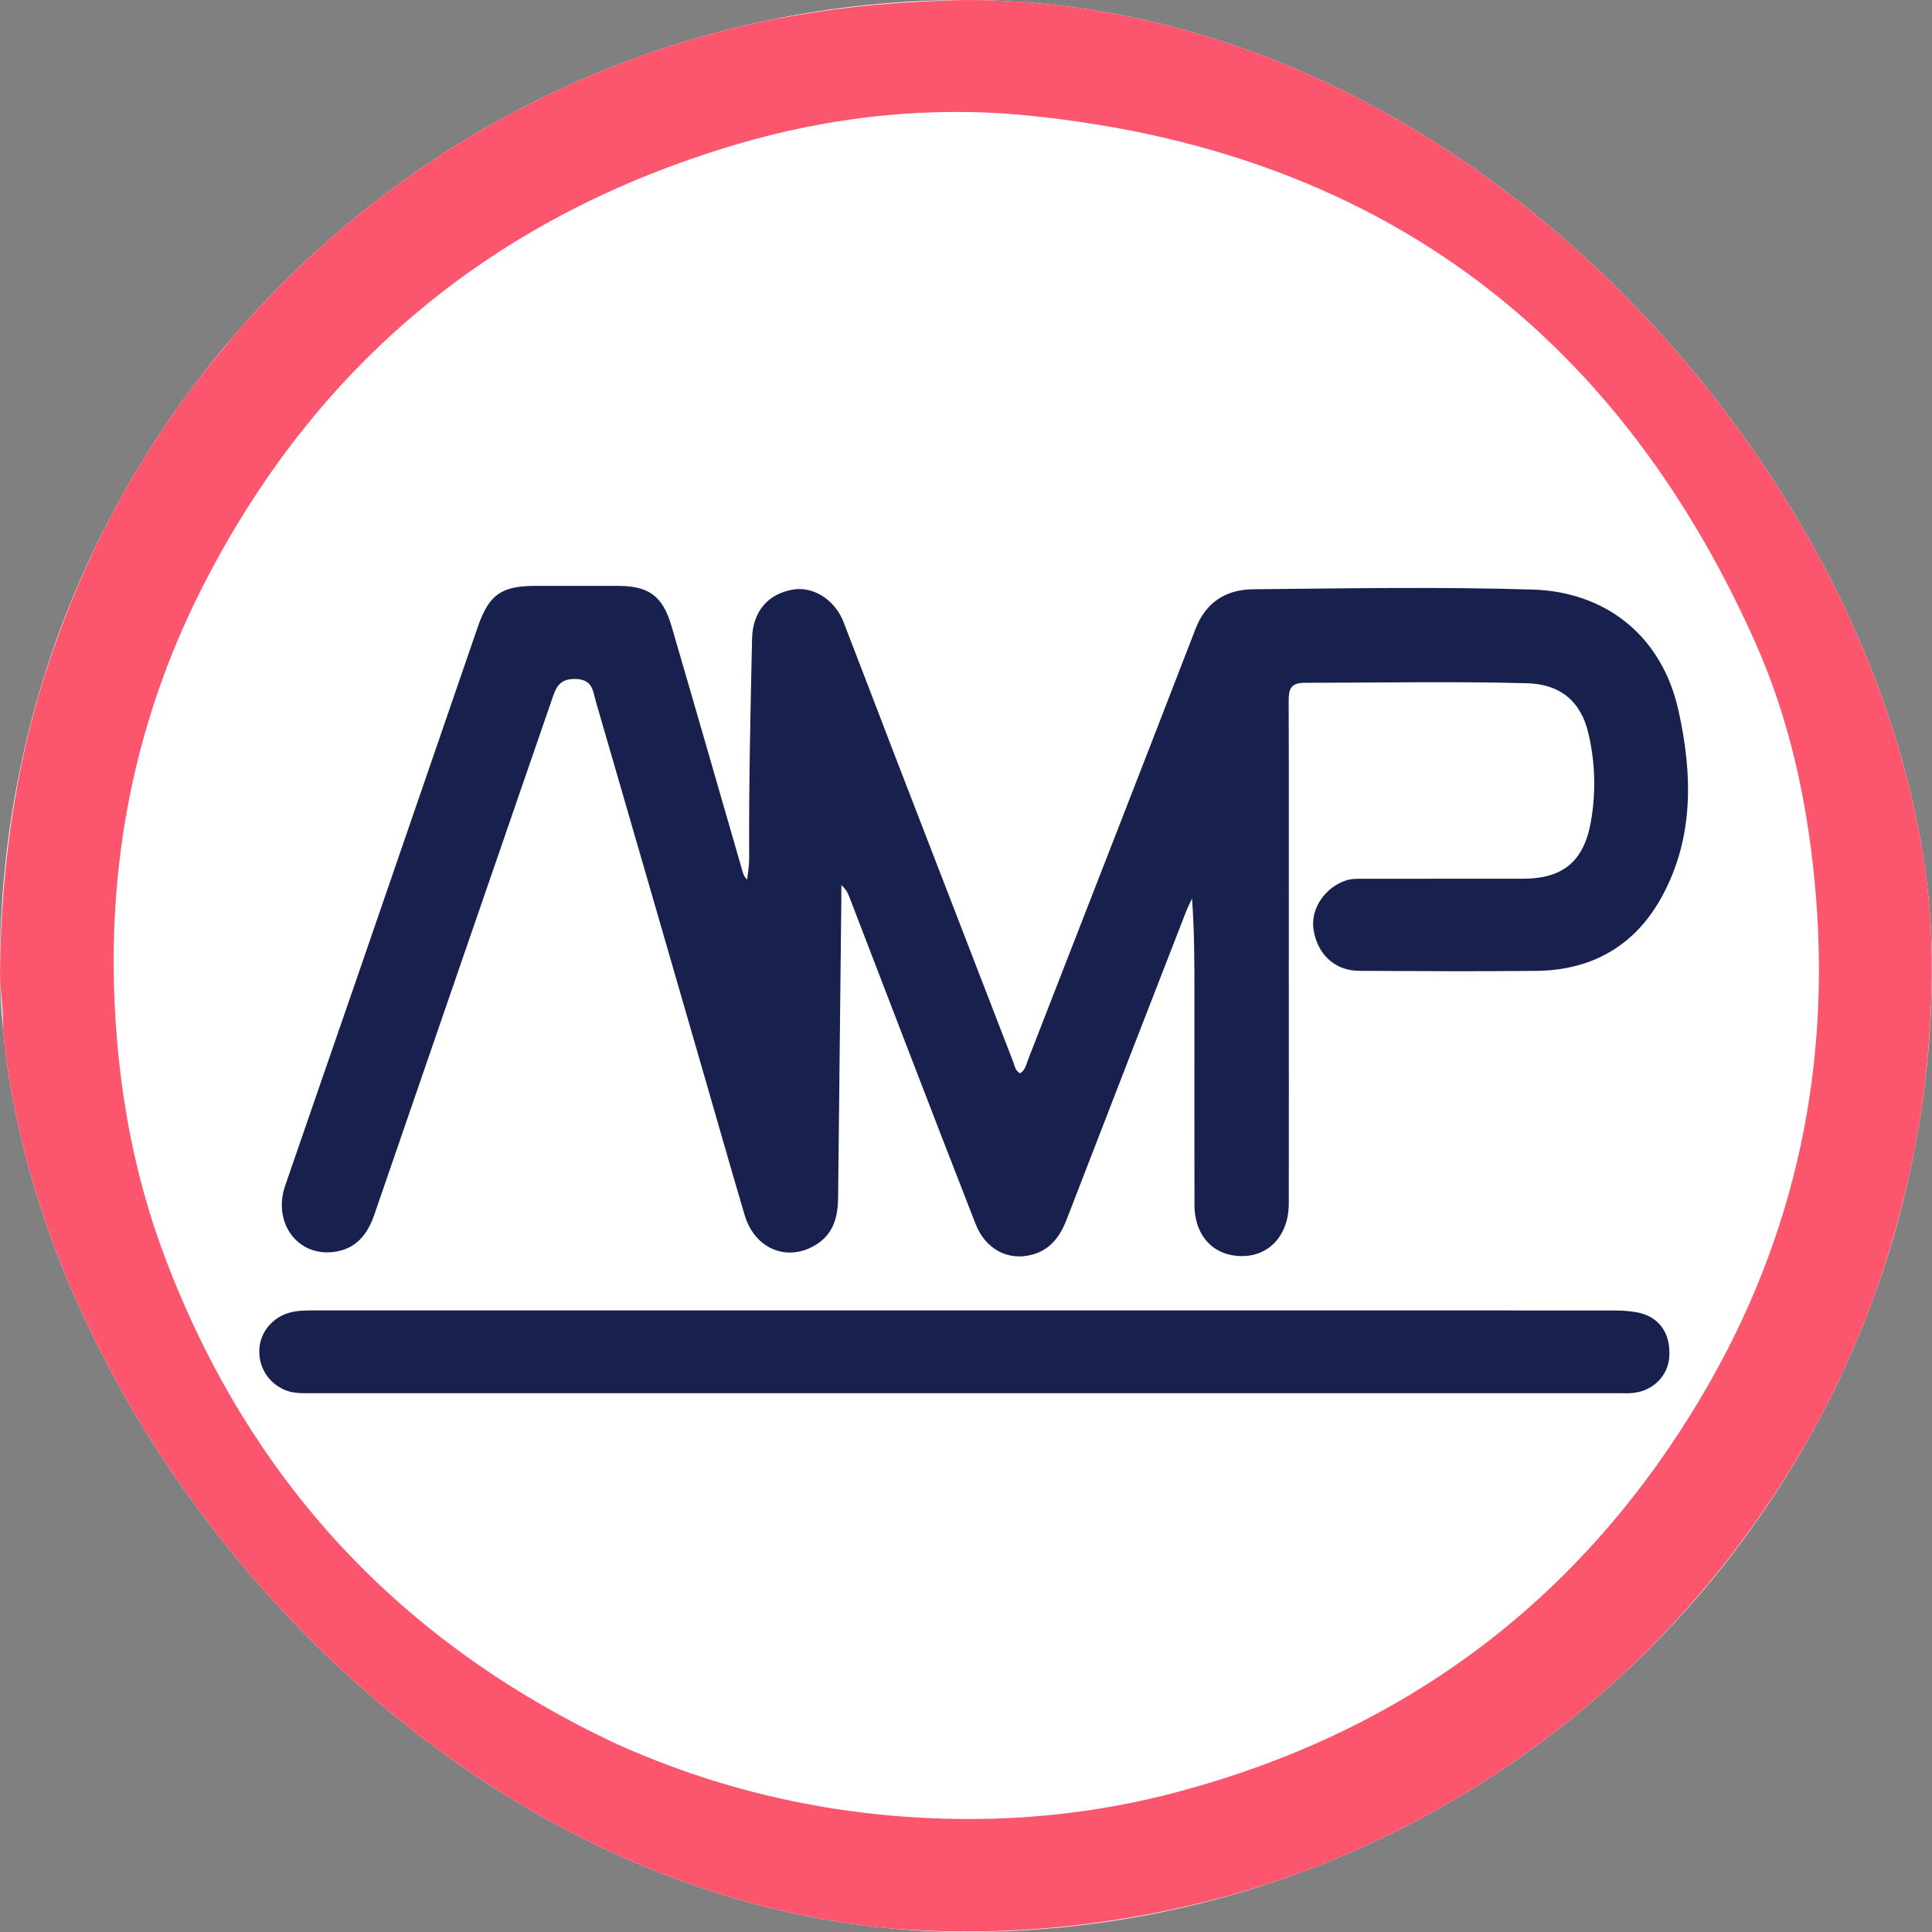 <svg xmlns="http://www.w3.org/2000/svg" width="686" height="686" viewBox="0 0 686 686" fill="none"><rect x="0" y="0" width="686" height="686" fill="#808080" stroke="none"/><g clip-path="url(#clip0_2823_938)"><rect width="686" height="686" rx="343" fill="white"></rect><path d="M19.896 227.979C33.114 190.795 51.833 157.169 76.645 126.93C85.285 116.4 94.082 106.013 103.956 96.644C133.864 68.266 167.377 45.239 205.291 28.732C228.069 18.815 251.54 11.203 275.948 6.622C291.412 3.719 306.976 1.711 322.743 0.819C332.724 0.254 342.697 -0.245 352.64 0.13C390.473 1.557 427.31 8.166 462.907 21.49C488.884 31.213 513.343 43.779 536.25 59.298C548.613 67.674 560.4 76.848 571.489 86.96C577.759 92.678 583.93 98.478 589.875 104.508C606.262 121.13 620.415 139.521 632.953 159.203C649.396 185.015 661.991 212.588 670.814 241.848C677.183 262.971 681.699 284.468 683.938 306.501C685.726 324.093 686.406 341.702 685.568 359.272C684.558 380.452 681.807 401.483 676.785 422.189C670.173 449.452 660.861 475.695 647.821 500.525C636.134 522.777 622.237 543.551 606.074 562.902C580.12 593.976 549.755 619.772 514.82 640.018C481.345 659.417 445.463 672.66 407.336 679.779C381.585 684.587 355.625 686.648 329.517 685.541C308.497 684.65 287.657 681.911 267.029 677.291C239.656 671.161 213.544 661.663 188.546 649.177C166.97 638.4 146.766 625.345 128.048 610.052C116.328 600.476 104.964 590.509 94.604 579.475C67.083 550.162 45.1 517.189 28.846 480.344C17.867 455.458 10.276 429.581 5.432 402.923C2.949 389.254 1.125 375.424 0.992 361.437C0.942 356.149 -0.046 350.899 0.002 345.553C0.361 305.426 6.087 266.225 19.896 227.979ZM218.938 619.234C258.039 636.825 299.156 645.548 341.904 645.875C367.57 646.072 393.002 642.95 417.917 636.322C499.522 614.611 562.099 567.433 604.813 494.769C637.851 438.564 650.617 377.529 644.285 312.509C641.423 283.125 635.081 254.517 623.05 227.661C573.064 116.082 487.072 53.263 365.312 41.048C330.214 37.528 295.105 41.281 261.067 51.392C175.448 76.827 111.94 129.312 71.619 208.962C46.148 259.276 36.796 313.018 41.55 369.267C43.806 395.958 49.256 421.934 58.741 446.909C88.668 525.71 141.911 583.072 218.938 619.234Z" fill="#FC566F"></path><path d="M457.618 345.363C457.623 373.028 457.677 400.193 457.611 427.358C457.58 439.874 448.987 447.65 437.601 445.713C429.387 444.316 424.139 437.488 424.121 427.88C424.076 403.048 424.109 378.216 424.11 353.384C424.111 342.058 424.11 330.731 423.253 319.04C422.502 320.694 421.669 322.315 421.013 324.005C406.9 360.32 392.768 396.629 378.749 432.98C376.392 439.091 372.899 443.845 366.305 445.545C357.775 447.745 349.877 443.471 346.409 434.61C338.277 413.836 330.263 393.015 322.235 372.2C315.286 354.184 308.392 336.146 301.442 318.13C300.918 316.769 300.143 315.505 298.74 314.238C298.74 315.805 298.755 317.372 298.738 318.938C298.36 354.428 297.987 389.917 297.587 425.405C297.515 431.815 296.067 437.733 290.356 441.562C280.096 448.441 268.055 443.768 264.408 431.443C259.592 415.171 254.947 398.849 250.231 382.547C237.377 338.124 224.548 293.694 211.631 249.288C210.547 245.561 210.574 241.212 204.307 241.085C198.234 240.962 197.266 244.613 195.83 248.78C174.843 309.682 153.791 370.561 132.845 431.477C130.345 438.745 125.972 443.738 118.132 444.574C105.362 445.936 96.817 433.931 101.258 420.994C109.689 396.435 118.236 371.915 126.699 347.366C141.019 305.821 155.318 264.267 169.611 222.712C173.585 211.16 177.937 208.032 190.231 208.027C199.897 208.023 209.563 208.018 219.229 208.027C230.366 208.037 235.287 211.54 238.451 222.36C246.947 251.412 255.292 280.507 263.703 309.584C263.972 310.514 264.31 311.424 265.296 312.334C265.548 309.805 266.03 307.276 266.015 304.749C265.864 278.752 266.46 252.768 267.039 226.781C267.25 217.307 272.506 210.88 281.596 209.337C288.785 208.117 296.458 212.964 299.517 220.856C305.653 236.691 311.673 252.57 317.786 268.414C331.748 304.607 345.731 340.791 359.732 376.969C360.306 378.45 360.499 380.227 362.244 381.116C364.076 379.885 364.422 377.834 365.126 376.026C384.944 325.138 404.813 274.27 424.485 223.326C428.178 213.761 435.38 209.335 444.833 209.239C477.994 208.904 511.185 208.326 544.318 209.339C569.258 210.102 589.868 224.923 595.948 252.156C600.975 274.675 601.569 297.281 590.137 318.298C580.704 335.64 565.436 344.505 545.623 344.724C524.627 344.956 503.626 344.824 482.628 344.721C473.986 344.679 467.775 338.902 466.4 330.061C465.272 322.814 470.303 315.216 477.801 312.663C479.928 311.939 482.07 312.029 484.224 312.027C503.056 312.009 521.889 312.018 540.721 312.011C555.112 312.006 562.498 305.746 564.933 291.453C566.717 280.984 566.413 270.558 563.957 260.232C561.261 248.894 553.91 242.925 542.25 242.605C515.922 241.881 489.591 242.44 463.261 242.44C458.268 242.441 457.565 244.719 457.577 248.874C457.674 280.87 457.623 312.866 457.618 345.363Z" fill="#18214E"></path><path d="M429.401 465.284C477.554 465.285 525.206 465.276 572.859 465.316C575.673 465.319 578.538 465.453 581.292 465.98C589.052 467.463 593.19 473.266 592.729 481.63C592.353 488.454 586.974 493.895 579.808 494.605C578.157 494.769 576.479 494.692 574.813 494.692C420.026 494.693 265.239 494.69 110.451 494.69C107.123 494.69 103.813 494.827 100.657 493.333C95.003 490.654 91.674 485.11 92.103 478.79C92.5 472.955 96.723 467.867 102.579 466.154C105.663 465.252 108.825 465.287 111.995 465.287C217.631 465.292 323.266 465.287 429.401 465.284Z" fill="#18214E"></path></g><defs><clipPath id="clip0_2823_938"><rect width="686" height="686" rx="343" fill="white"></rect></clipPath></defs></svg>